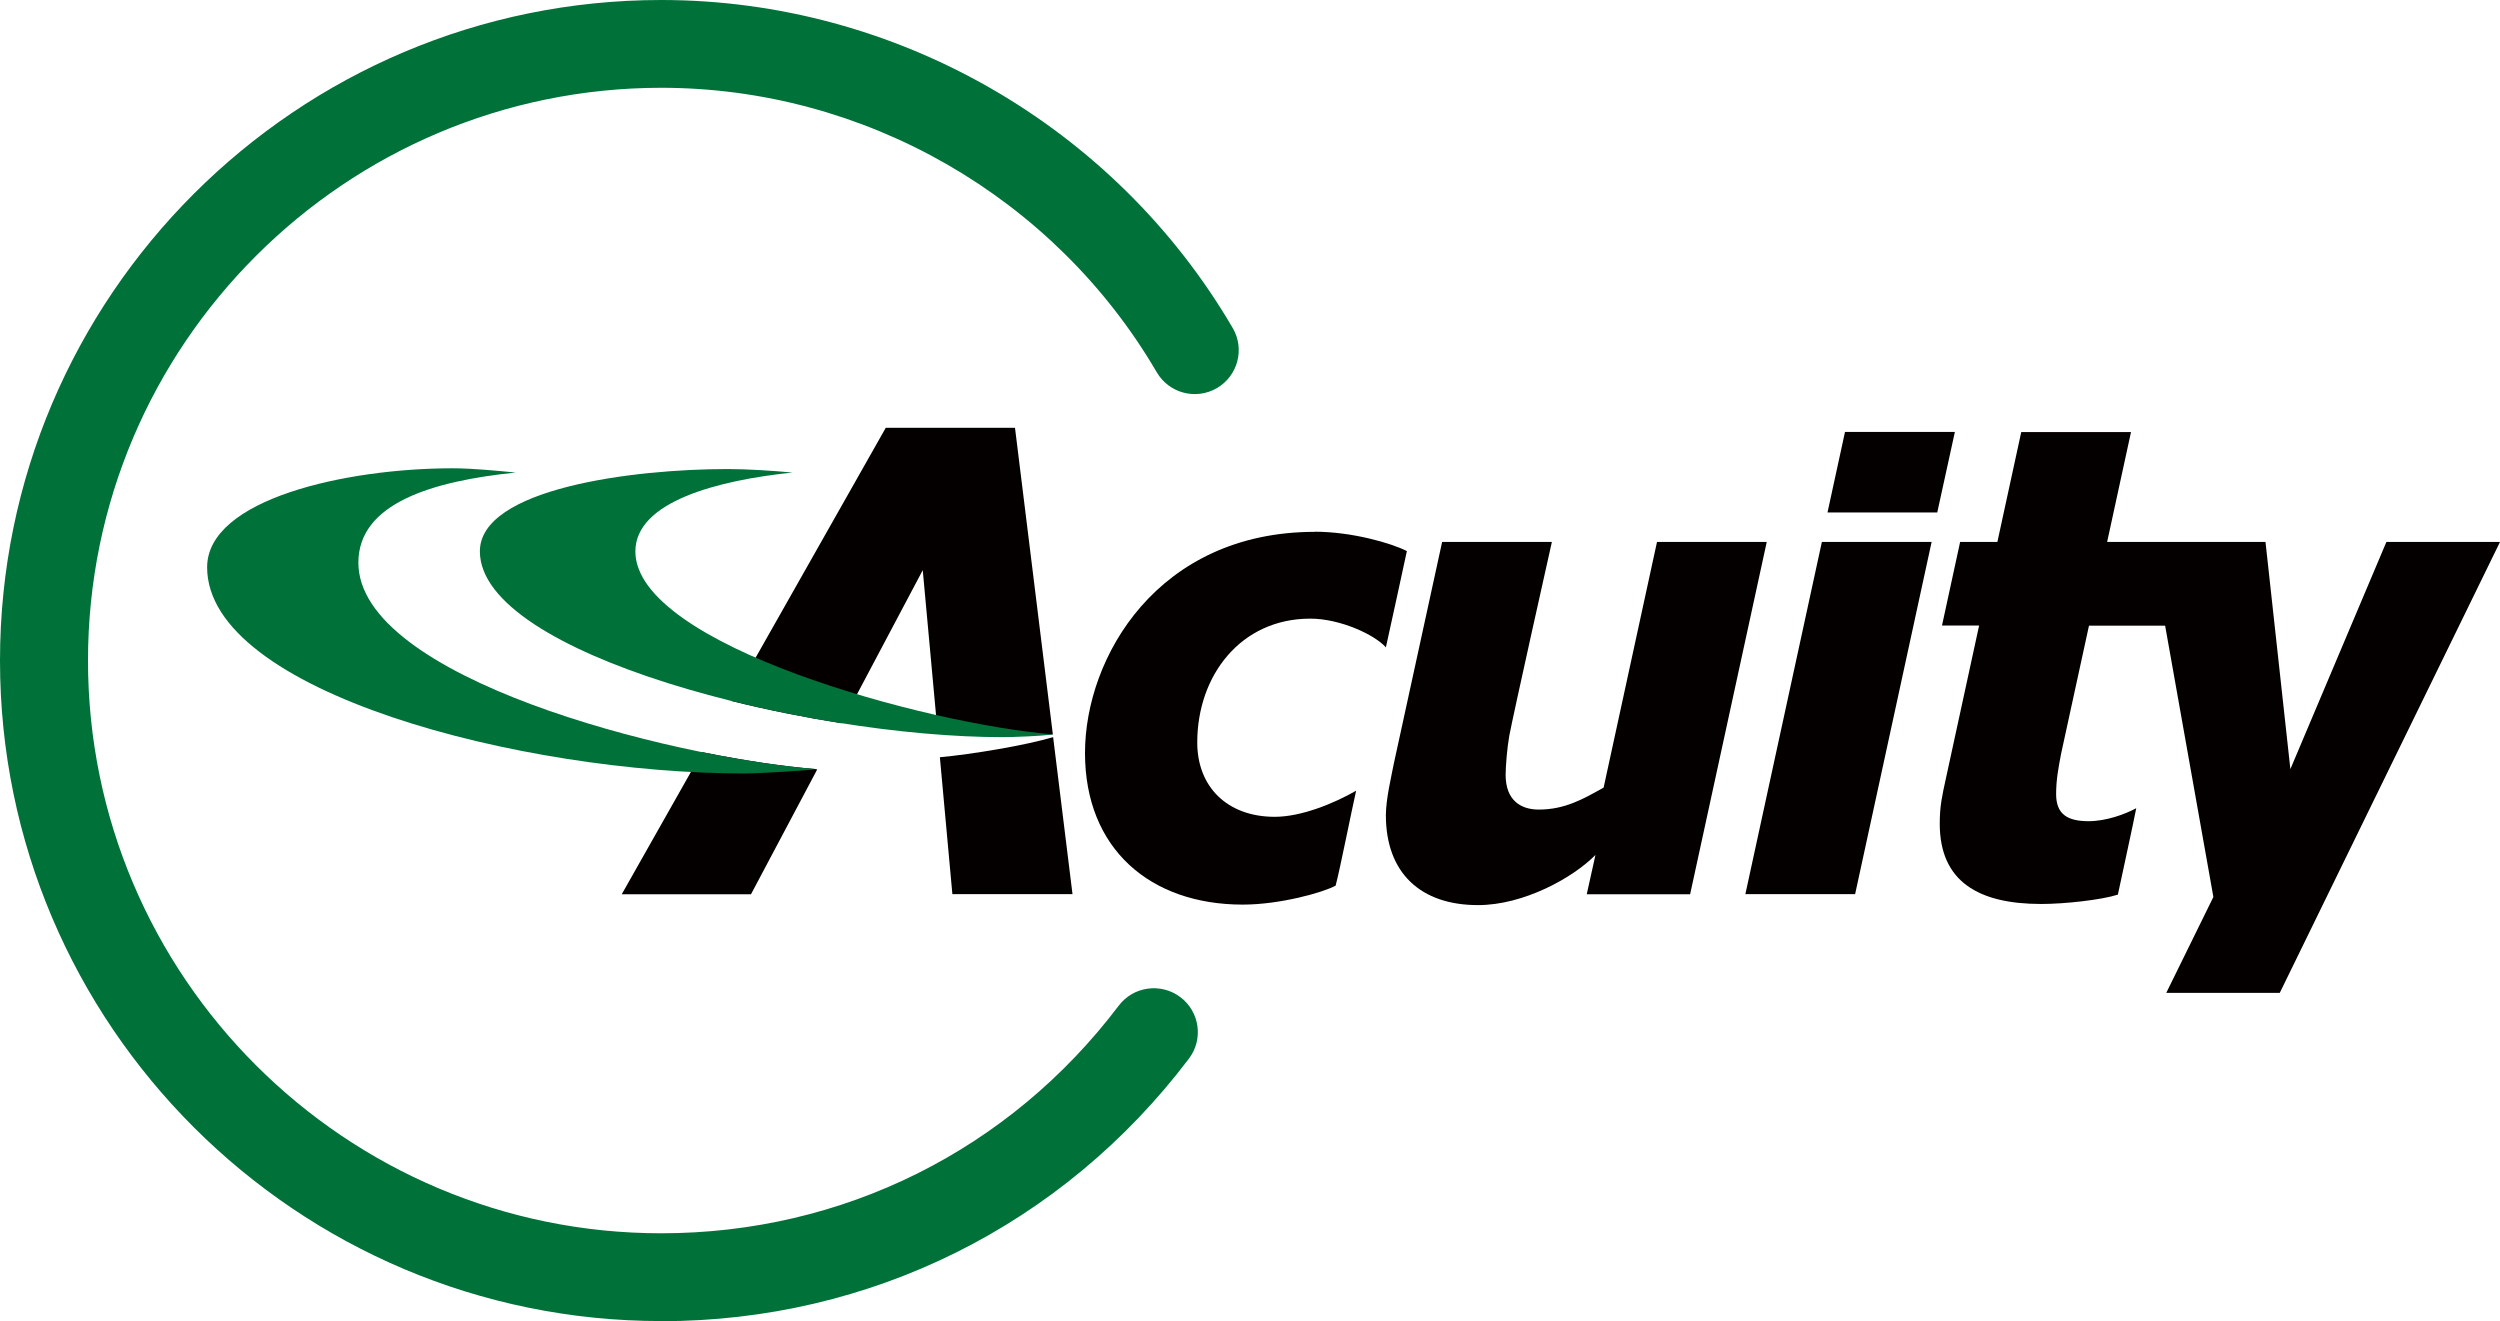 <?xml version="1.0" encoding="UTF-8"?> <svg xmlns="http://www.w3.org/2000/svg" width="299" height="158" viewBox="0 0 299 158" fill="none"><g clip-path="url(#clip0_4790_730)"><path d="M79.085 158C35.476 158 0 122.559 0 79.007C0 35.456 35.476 0 79.085 0C107.102 0 133.294 15.04 147.437 39.235C148.902 41.744 148.05 44.955 145.538 46.419C143.027 47.882 139.812 47.031 138.347 44.522C126.088 23.538 103.379 10.499 79.085 10.499C41.277 10.514 10.525 41.236 10.525 79.007C10.525 116.779 41.277 147.501 79.085 147.501C100.763 147.501 120.706 137.584 133.803 120.274C135.552 117.959 138.856 117.511 141.173 119.258C143.49 121.005 143.954 124.306 142.189 126.621C127.09 146.575 104.082 158.015 79.07 158.015L79.085 158Z" fill="#007239"></path><path d="M221.873 106.936H208.747L217.896 64.819H231.022L221.873 106.936Z" fill="#040000"></path><path d="M190.822 102.232L189.775 106.951H202.139L211.303 64.819H198.177L191.793 94.197C189.431 95.511 187.219 96.825 184.034 96.825C181.867 96.825 180.073 95.705 180.073 92.673C180.073 91.718 180.252 89.432 180.506 88.028C180.94 85.654 185.604 64.819 185.604 64.819H172.478L166.707 91.299C166.423 92.793 165.751 95.571 165.751 97.497C165.751 104.412 169.907 108.251 176.769 108.251C182.211 108.251 188.101 105.01 190.822 102.247V102.232Z" fill="#040000"></path><path d="M285.425 64.789L273.929 91.986L270.954 64.819H252.012L254.868 51.676H241.741L238.886 64.819H234.431L232.263 74.811H236.703L232.712 93.181C232.263 95.242 231.994 96.422 231.994 98.513C231.994 105.458 236.658 108.116 244.133 108.116C246.944 108.116 251.384 107.623 253.298 106.996C253.746 104.86 255.137 98.543 255.495 96.661C254.135 97.393 251.892 98.214 249.799 98.214C247.273 98.214 245.912 97.393 245.912 94.973C245.912 93.286 246.182 91.852 246.51 90.134L249.844 74.826H258.949L264.72 107.28L259.083 118.75H272.658L299 64.819H285.425V64.789Z" fill="#040000"></path><path d="M220.662 51.661L218.569 61.294H231.695L233.803 51.661H220.662Z" fill="#040000"></path><path d="M157.259 63.609C138.467 63.609 129.766 78.604 129.766 90.059C129.766 101.515 137.555 108.191 148.633 108.191C153.118 108.191 158.276 106.727 159.741 105.921C160.219 104.173 161.684 96.795 162.193 94.57C159.472 96.123 155.615 97.691 152.46 97.691C146.749 97.691 143.191 94.077 143.191 88.805C143.191 80.77 148.409 73.989 156.706 73.989C160.294 73.989 164.42 75.916 165.751 77.424C166.364 74.676 167.694 68.553 168.262 65.909C166.393 64.953 161.654 63.594 157.259 63.594V63.609Z" fill="#040000"></path><path d="M97.609 91.986C93.751 91.673 89.027 90.971 83.974 89.955L74.361 106.951H89.82L97.743 92.016H97.623L97.609 91.986Z" fill="#040000"></path><path d="M112.05 86.61C115.743 87.177 121.887 87.984 125.924 87.849L121.394 51.168H105.936L87.442 83.832C91.763 84.907 96.233 85.803 100.658 86.505L110.361 68.194L112.05 86.61Z" fill="#040000"></path><path d="M125.954 88.163C122.575 89.163 116.251 90.209 112.409 90.567L113.904 106.936H128.271L125.954 88.163Z" fill="#040000"></path><path d="M94.768 56.515C92.57 56.306 89.371 56.097 87.039 56.097C75.617 56.097 57.393 58.442 57.393 65.939C57.393 78.321 96.442 88.163 119.899 88.163C121.17 88.163 124.578 88.043 125.924 87.834C110.809 86.595 75.991 77.156 75.991 65.954C75.991 59.98 85.873 57.441 94.783 56.515H94.768Z" fill="#007239"></path><path d="M61.684 56.515C59.486 56.306 56.496 56.007 54.149 56.007C41.397 56.007 24.772 59.681 24.772 67.851C24.772 82.727 62.207 92.509 89.087 92.509C90.358 92.509 96.248 92.195 97.594 91.986C79.728 90.523 42.862 81.009 42.862 67.298C42.862 60.204 51.652 57.546 61.669 56.515H61.684Z" fill="#007239"></path></g><defs><clipPath id="clip0_4790_730"><rect width="299" height="158" fill="white"></rect></clipPath></defs></svg> 